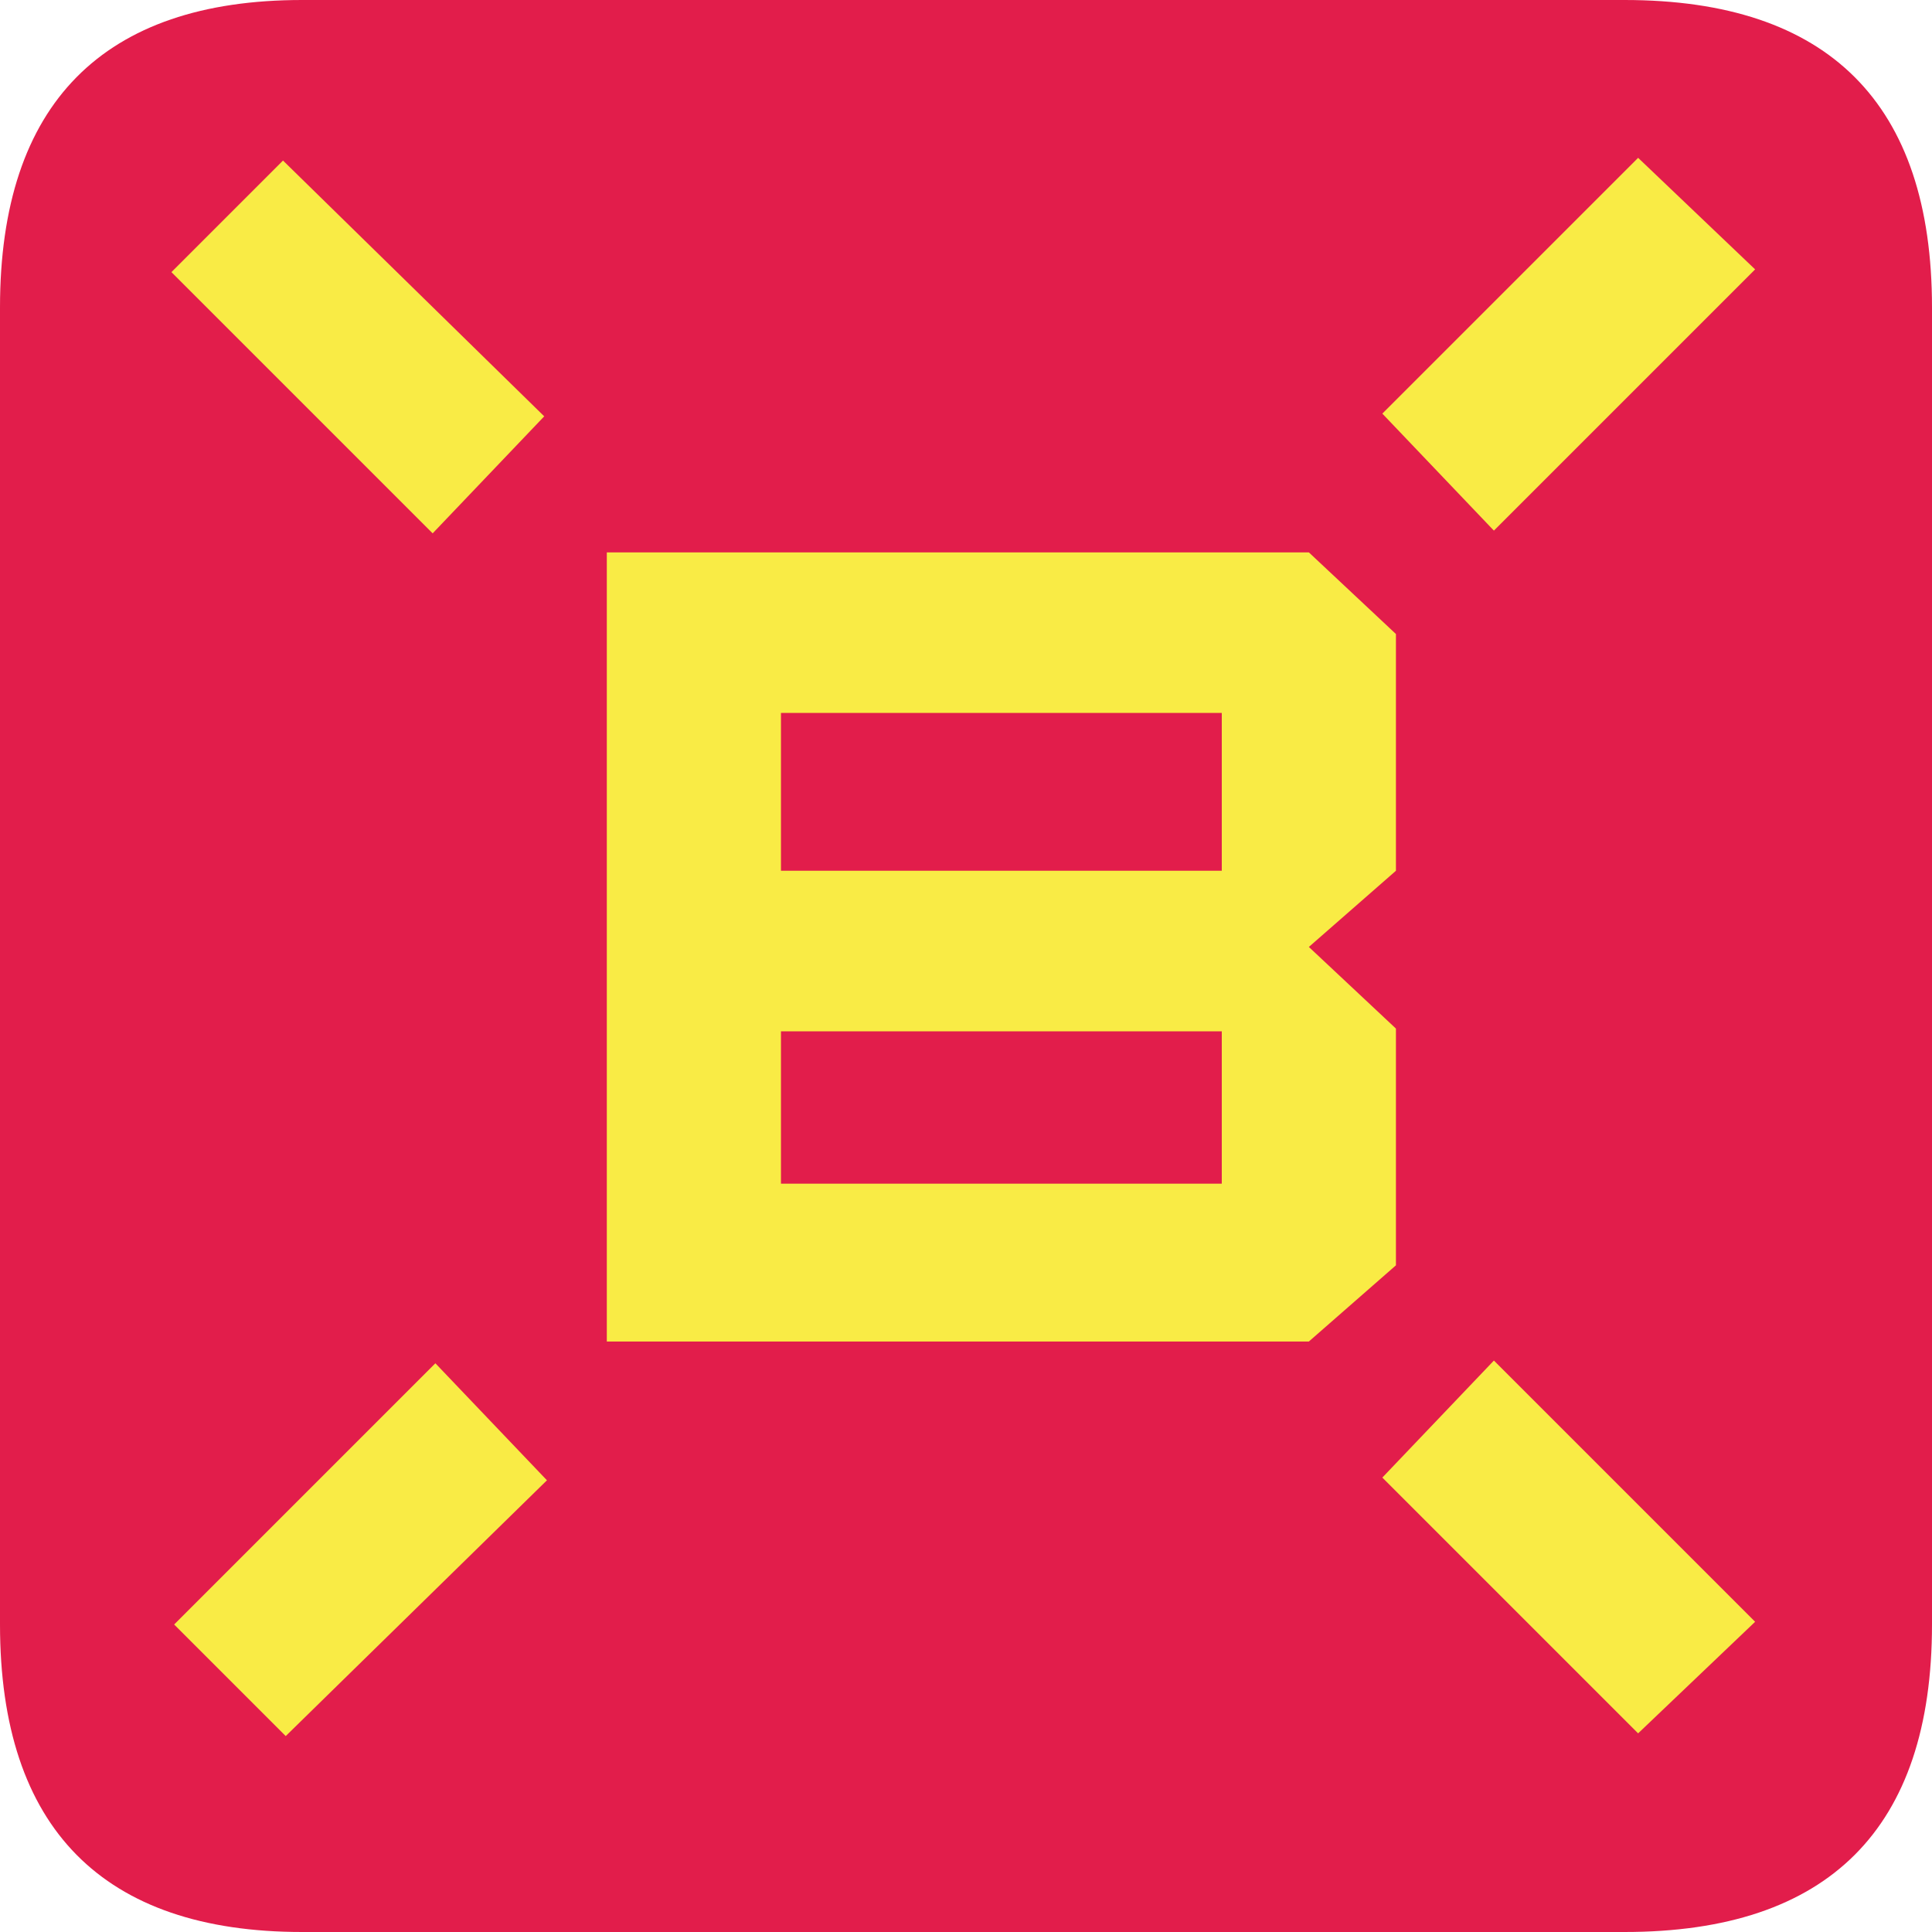 <?xml version="1.0" encoding="utf-8"?>
<!-- Generator: Adobe Illustrator 20.1.0, SVG Export Plug-In . SVG Version: 6.00 Build 0)  -->
<svg version="1.0" id="Слой_1" xmlns="http://www.w3.org/2000/svg" xmlns:xlink="http://www.w3.org/1999/xlink" x="0px" y="0px"
	 viewBox="0 0 71 71" style="enable-background:new 0 0 71 71;" xml:space="preserve">
<style type="text/css">
	.st0{fill:#E21D4B;}
	.st1{fill:#F9EB45;}
</style>
<title>icon_logo_big</title>
<path class="st0" d="M0,11.3v48.4C0,67.2,3.8,71,11.1,71h48.6C67.2,71,71,67.2,71,59.7V11.3C71,3.8,67.2,0,59.7,0H11.1
	C3.8,0,0,3.8,0,11.3z"/>
<path class="st1" d="M64.5,59.6l-4.3,4.1l-9.4-9.4l4.1-4.3L64.5,59.6z M64.5,59.6L64.5,59.6L64.5,59.6z M28.7,43.5v-5.6h16.2v5.6
	H28.7z M28.7,43.5L28.7,43.5L28.7,43.5z M28.7,32v-5.8h16.2V32H28.7z M28.7,32L28.7,32L28.7,32z M48.1,49.3l3.2-2.8v-8.7l-3.2-3
	l3.2-2.8v-8.7l-3.2-3H22.3v29H48.1z M48.1,49.3L48.1,49.3L48.1,49.3z M6.3,10l4.1-4.1l9.6,9.4l-4.1,4.3L6.3,10z M6.3,10L6.3,10
	L6.3,10z M60.2,5.8l4.3,4.1l-9.6,9.6l-4.1-4.3L60.2,5.8z M60.2,5.8L60.2,5.8L60.2,5.8z M10.5,63.8l-4.1-4.1l9.6-9.6l4.1,4.3
	L10.5,63.8z"/>
</svg>
